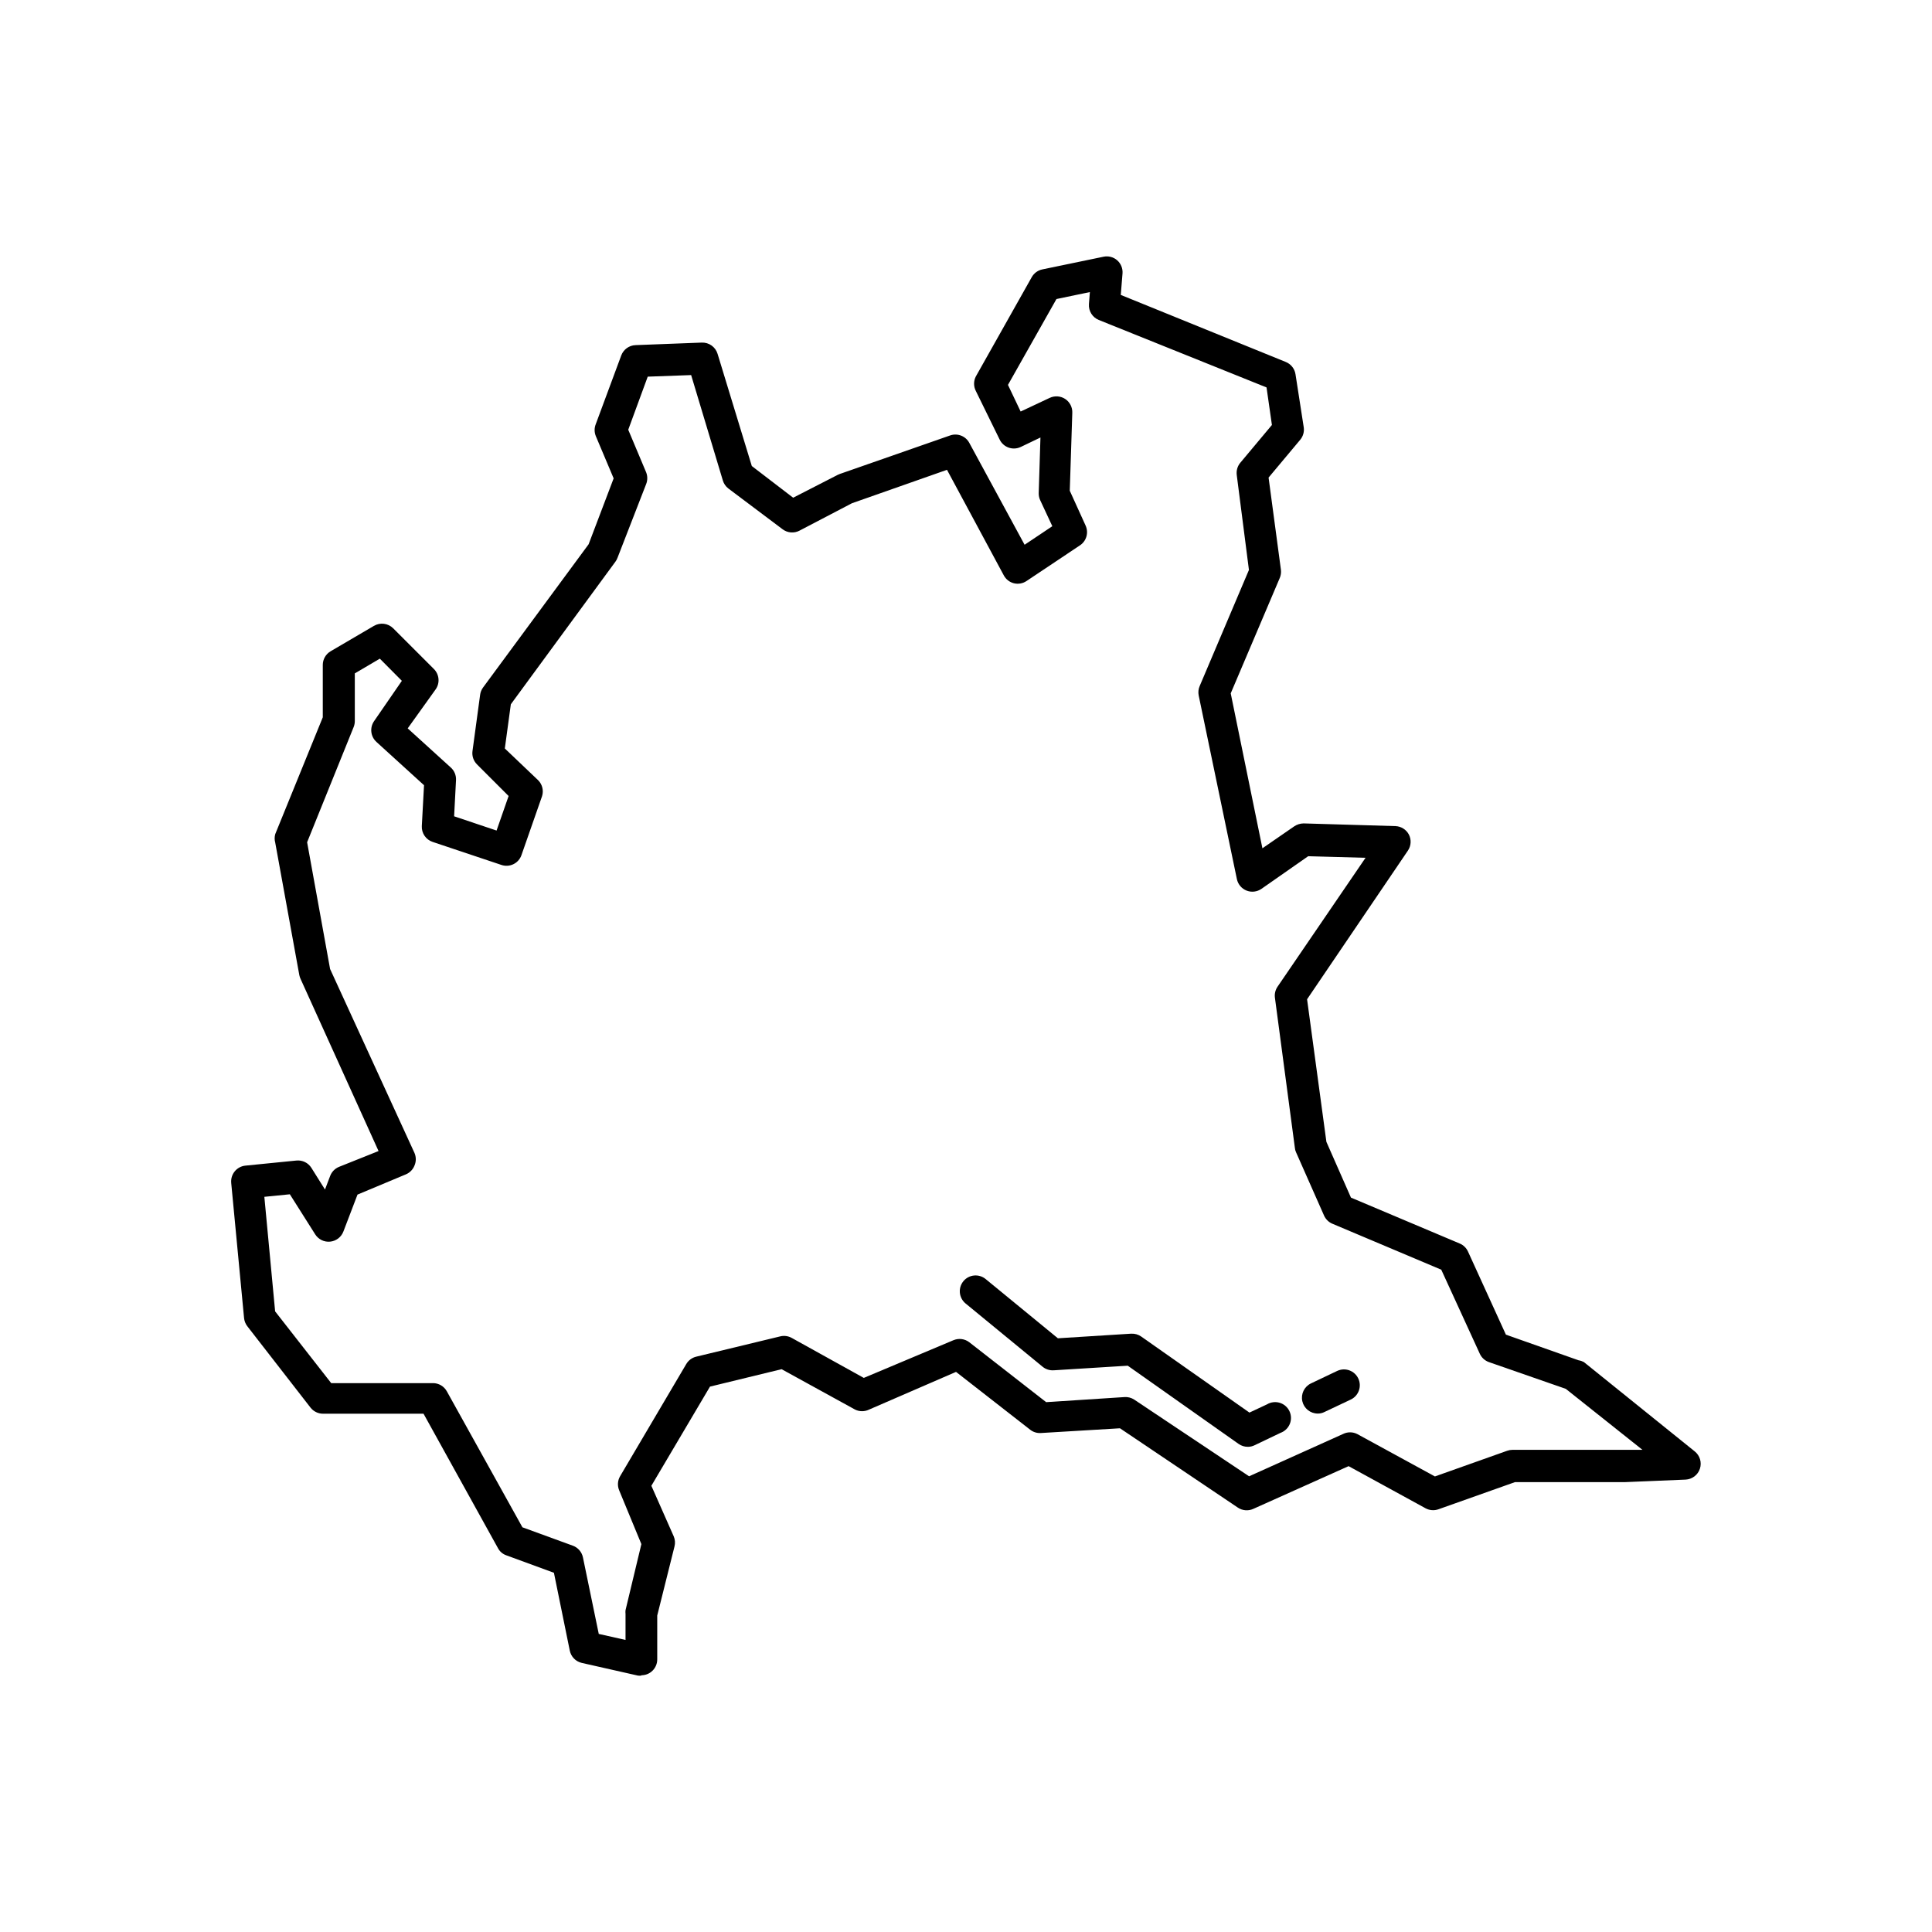 <?xml version="1.0" encoding="UTF-8"?>
<!-- Uploaded to: ICON Repo, www.iconrepo.com, Generator: ICON Repo Mixer Tools -->
<svg fill="#000000" width="800px" height="800px" version="1.1" viewBox="144 144 512 512" xmlns="http://www.w3.org/2000/svg">
 <g>
  <path d="m313.97 588.05c-0.305 0.039-0.617 0.039-0.922 0l-14.863-3.359c-1.617-0.367-2.867-1.648-3.191-3.277l-4.199-20.613-12.594-4.617c-0.957-0.324-1.754-1-2.227-1.891l-19.734-35.645h-26.617c-1.289 0.008-2.512-0.582-3.316-1.594l-16.793-21.621c-0.48-0.633-0.77-1.391-0.84-2.184l-3.402-35.77h0.004c-0.219-2.309 1.473-4.356 3.777-4.578l13.477-1.344c1.59-0.168 3.137 0.582 3.988 1.93l3.609 5.75 1.387-3.652v0.004c0.418-1.066 1.25-1.914 2.309-2.352l10.496-4.199-20.656-45.594c-0.148-0.324-0.262-0.66-0.336-1.008l-6.383-35.098h0.004c-0.219-0.754-0.219-1.555 0-2.309l12.594-30.941v-13.855c-0.008-1.508 0.797-2.902 2.098-3.656l11.461-6.719 0.004 0.004c1.637-0.969 3.723-0.707 5.078 0.629l10.789 10.789c1.449 1.434 1.664 3.699 0.504 5.375l-7.43 10.371 11.418 10.371v-0.004c0.938 0.844 1.445 2.062 1.387 3.32l-0.504 9.613 11.25 3.777 3.191-9.152-8.398-8.398h0.004c-0.922-0.926-1.355-2.231-1.176-3.523l2.016-14.863c0.086-0.695 0.344-1.359 0.754-1.934l28.004-37.996 6.633-17.465-4.746-11.25h0.004c-0.398-0.996-0.398-2.109 0-3.106l6.758-18.223c0.594-1.59 2.082-2.664 3.777-2.731l17.551-0.672c1.918-0.078 3.644 1.148 4.199 2.984l9.07 29.727 10.957 8.398 11.797-6.051 0.586-0.25 29.223-10.203c1.949-0.68 4.102 0.156 5.078 1.973l14.652 26.996 7.348-4.914-3.191-6.844c-0.285-0.586-0.426-1.234-0.418-1.887l0.461-14.777-5.246 2.519v-0.004c-2.102 0.988-4.598 0.086-5.586-2.016l-6.297-12.844c-0.613-1.203-0.613-2.621 0-3.82l14.82-26.324c0.594-1.062 1.621-1.812 2.812-2.059l16.207-3.359c1.281-0.273 2.617 0.07 3.609 0.926 1 0.871 1.527 2.16 1.43 3.484l-0.461 5.711 43.707 17.758h-0.004c1.387 0.551 2.379 1.797 2.602 3.273l2.184 14.066c0.168 1.172-0.168 2.359-0.922 3.273l-8.398 10.035 3.277 24.477c0.082 0.742-0.031 1.496-0.336 2.184l-12.973 30.523 8.398 41.059 8.398-5.793h-0.004c0.742-0.508 1.617-0.785 2.516-0.801l24.309 0.715h0.004c1.523 0.043 2.906 0.91 3.609 2.269 0.672 1.344 0.578 2.941-0.254 4.195l-26.742 39.426 5.121 37.785 6.508 14.777 28.844 12.176c0.973 0.414 1.75 1.18 2.184 2.141l10.035 22 19.27 6.801c0.484 0.074 0.953 0.23 1.387 0.461l29.387 23.68c1.367 1.094 1.91 2.918 1.371 4.582-0.543 1.66-2.059 2.812-3.805 2.891l-16.164 0.672h-29.055l-20.238 7.18h0.004c-1.133 0.414-2.387 0.324-3.445-0.25l-20.402-11.168-25.191 11.293c-1.359 0.648-2.961 0.52-4.199-0.336l-31.195-20.992-20.992 1.258 0.004 0.004c-1.016 0.055-2.016-0.258-2.812-0.883l-19.648-15.324-23.051 9.992c-1.164 0.57-2.531 0.57-3.695 0l-19.48-10.707-18.977 4.617-15.535 26.281 5.922 13.395c0.363 0.848 0.438 1.793 0.207 2.688l-4.574 18.305v11.629c0 1.113-0.441 2.184-1.23 2.969-0.785 0.789-1.855 1.23-2.969 1.23zm-11.293-11.043 7.094 1.594v-6.883c-0.039-0.336-0.039-0.676 0-1.008l4.199-17.508-5.879-14.234c-0.52-1.227-0.426-2.629 0.254-3.777l17.508-29.684c0.574-0.992 1.531-1.703 2.644-1.973l22.25-5.375c1.02-0.254 2.098-0.121 3.023 0.379l19.145 10.621 23.762-9.992h0.004c1.395-0.586 2.996-0.379 4.195 0.547l20.363 15.871 20.742-1.344c0.918-0.07 1.832 0.168 2.602 0.672l30.438 20.32 24.898-11.211c1.176-0.586 2.559-0.586 3.734 0l20.613 11.25 19.145-6.801h0.004c0.441-0.16 0.91-0.246 1.383-0.25h34.469l-20.32-16.164-20.402-7.098c-1.066-0.387-1.93-1.188-2.394-2.223l-10.203-22.254-28.844-12.176 0.004 0.004c-0.996-0.418-1.793-1.199-2.227-2.184l-7.43-16.793v-0.004c-0.168-0.355-0.266-0.738-0.297-1.133l-5.289-39.801c-0.137-1.035 0.121-2.082 0.715-2.938l23.301-34.133-15.199-0.418-12.387 8.648 0.004-0.004c-1.156 0.809-2.641 0.98-3.949 0.465-1.305-0.52-2.266-1.652-2.559-3.023l-10.121-48.66c-0.176-0.848-0.09-1.727 0.254-2.519l13.055-30.773-3.234-25.191h0.004c-0.145-1.145 0.191-2.301 0.922-3.191l8.398-10.035-1.426-9.949-44.465-17.883c-1.684-0.688-2.734-2.383-2.602-4.199l0.25-3.191-8.859 1.848-12.848 22.754 3.359 7.055 7.684-3.609h0.004c1.324-0.633 2.883-0.527 4.113 0.277 1.227 0.809 1.945 2.199 1.887 3.668l-0.668 20.656 4.199 9.238-0.004-0.004c0.859 1.883 0.219 4.113-1.512 5.25l-14.148 9.445c-0.984 0.664-2.207 0.875-3.359 0.59-1.129-0.289-2.086-1.035-2.644-2.059l-15.07-28.004-25.191 8.859-13.898 7.262h0.004c-1.445 0.758-3.195 0.609-4.492-0.375l-14.359-10.793c-0.703-0.539-1.219-1.289-1.469-2.141l-8.398-27.918-11.504 0.418-5.164 14.066 4.746 11.293c0.395 0.996 0.395 2.109 0 3.106l-7.602 19.566c-0.133 0.359-0.316 0.699-0.547 1.008l-27.711 37.785-1.594 11.715 8.859 8.438c1.086 1.105 1.473 2.719 1.008 4.199l-5.457 15.617c-0.754 2.191-3.141 3.356-5.332 2.602l-18.18-6.086c-1.801-0.586-2.988-2.305-2.898-4.199l0.586-10.832-12.594-11.461h0.004c-1.586-1.422-1.855-3.801-0.633-5.543l7.348-10.664-5.836-5.875-6.633 3.906v12.594c0.008 0.543-0.094 1.086-0.293 1.594l-12.344 30.562 6.086 33.586 22.379 48.785v0.004c0.445 1.047 0.445 2.227 0 3.273-0.406 1.059-1.227 1.906-2.266 2.352l-12.848 5.375-3.738 9.781c-0.566 1.496-1.934 2.535-3.527 2.688-1.574 0.152-3.098-0.594-3.945-1.93l-6.719-10.621-6.758 0.672 2.856 30.355 14.863 19.02h26.953v-0.004c1.539-0.004 2.957 0.832 3.695 2.184l20.023 36.023 13.352 4.871v-0.004c1.375 0.5 2.394 1.676 2.688 3.109z"/>
  <path d="m493.2 518.61c-1.953-0.012-3.641-1.367-4.07-3.273-0.43-1.902 0.508-3.856 2.266-4.707l7.055-3.359v0.004c2.086-0.934 4.539-0.023 5.512 2.047 0.973 2.07 0.109 4.539-1.945 5.551l-7.012 3.316c-0.559 0.285-1.176 0.43-1.805 0.422z"/>
  <path d="m474.69 527.42c-0.871 0.004-1.719-0.258-2.434-0.758l-29.391-20.738-19.605 1.219v-0.004c-1.062 0.078-2.113-0.254-2.938-0.922l-20.445-16.793h-0.004c-0.855-0.715-1.398-1.738-1.5-2.848-0.102-1.109 0.242-2.215 0.957-3.074 1.477-1.762 4.098-2.004 5.875-0.543l19.145 15.699 19.398-1.219v0.004c0.957-0.062 1.902 0.203 2.688 0.754l28.676 20.152 4.66-2.184c1.016-0.605 2.242-0.754 3.375-0.41 1.133 0.344 2.066 1.152 2.57 2.223 0.508 1.07 0.539 2.305 0.086 3.398s-1.348 1.945-2.465 2.348l-6.844 3.273c-0.559 0.281-1.176 0.426-1.805 0.422z"/>
 </g>
</svg>